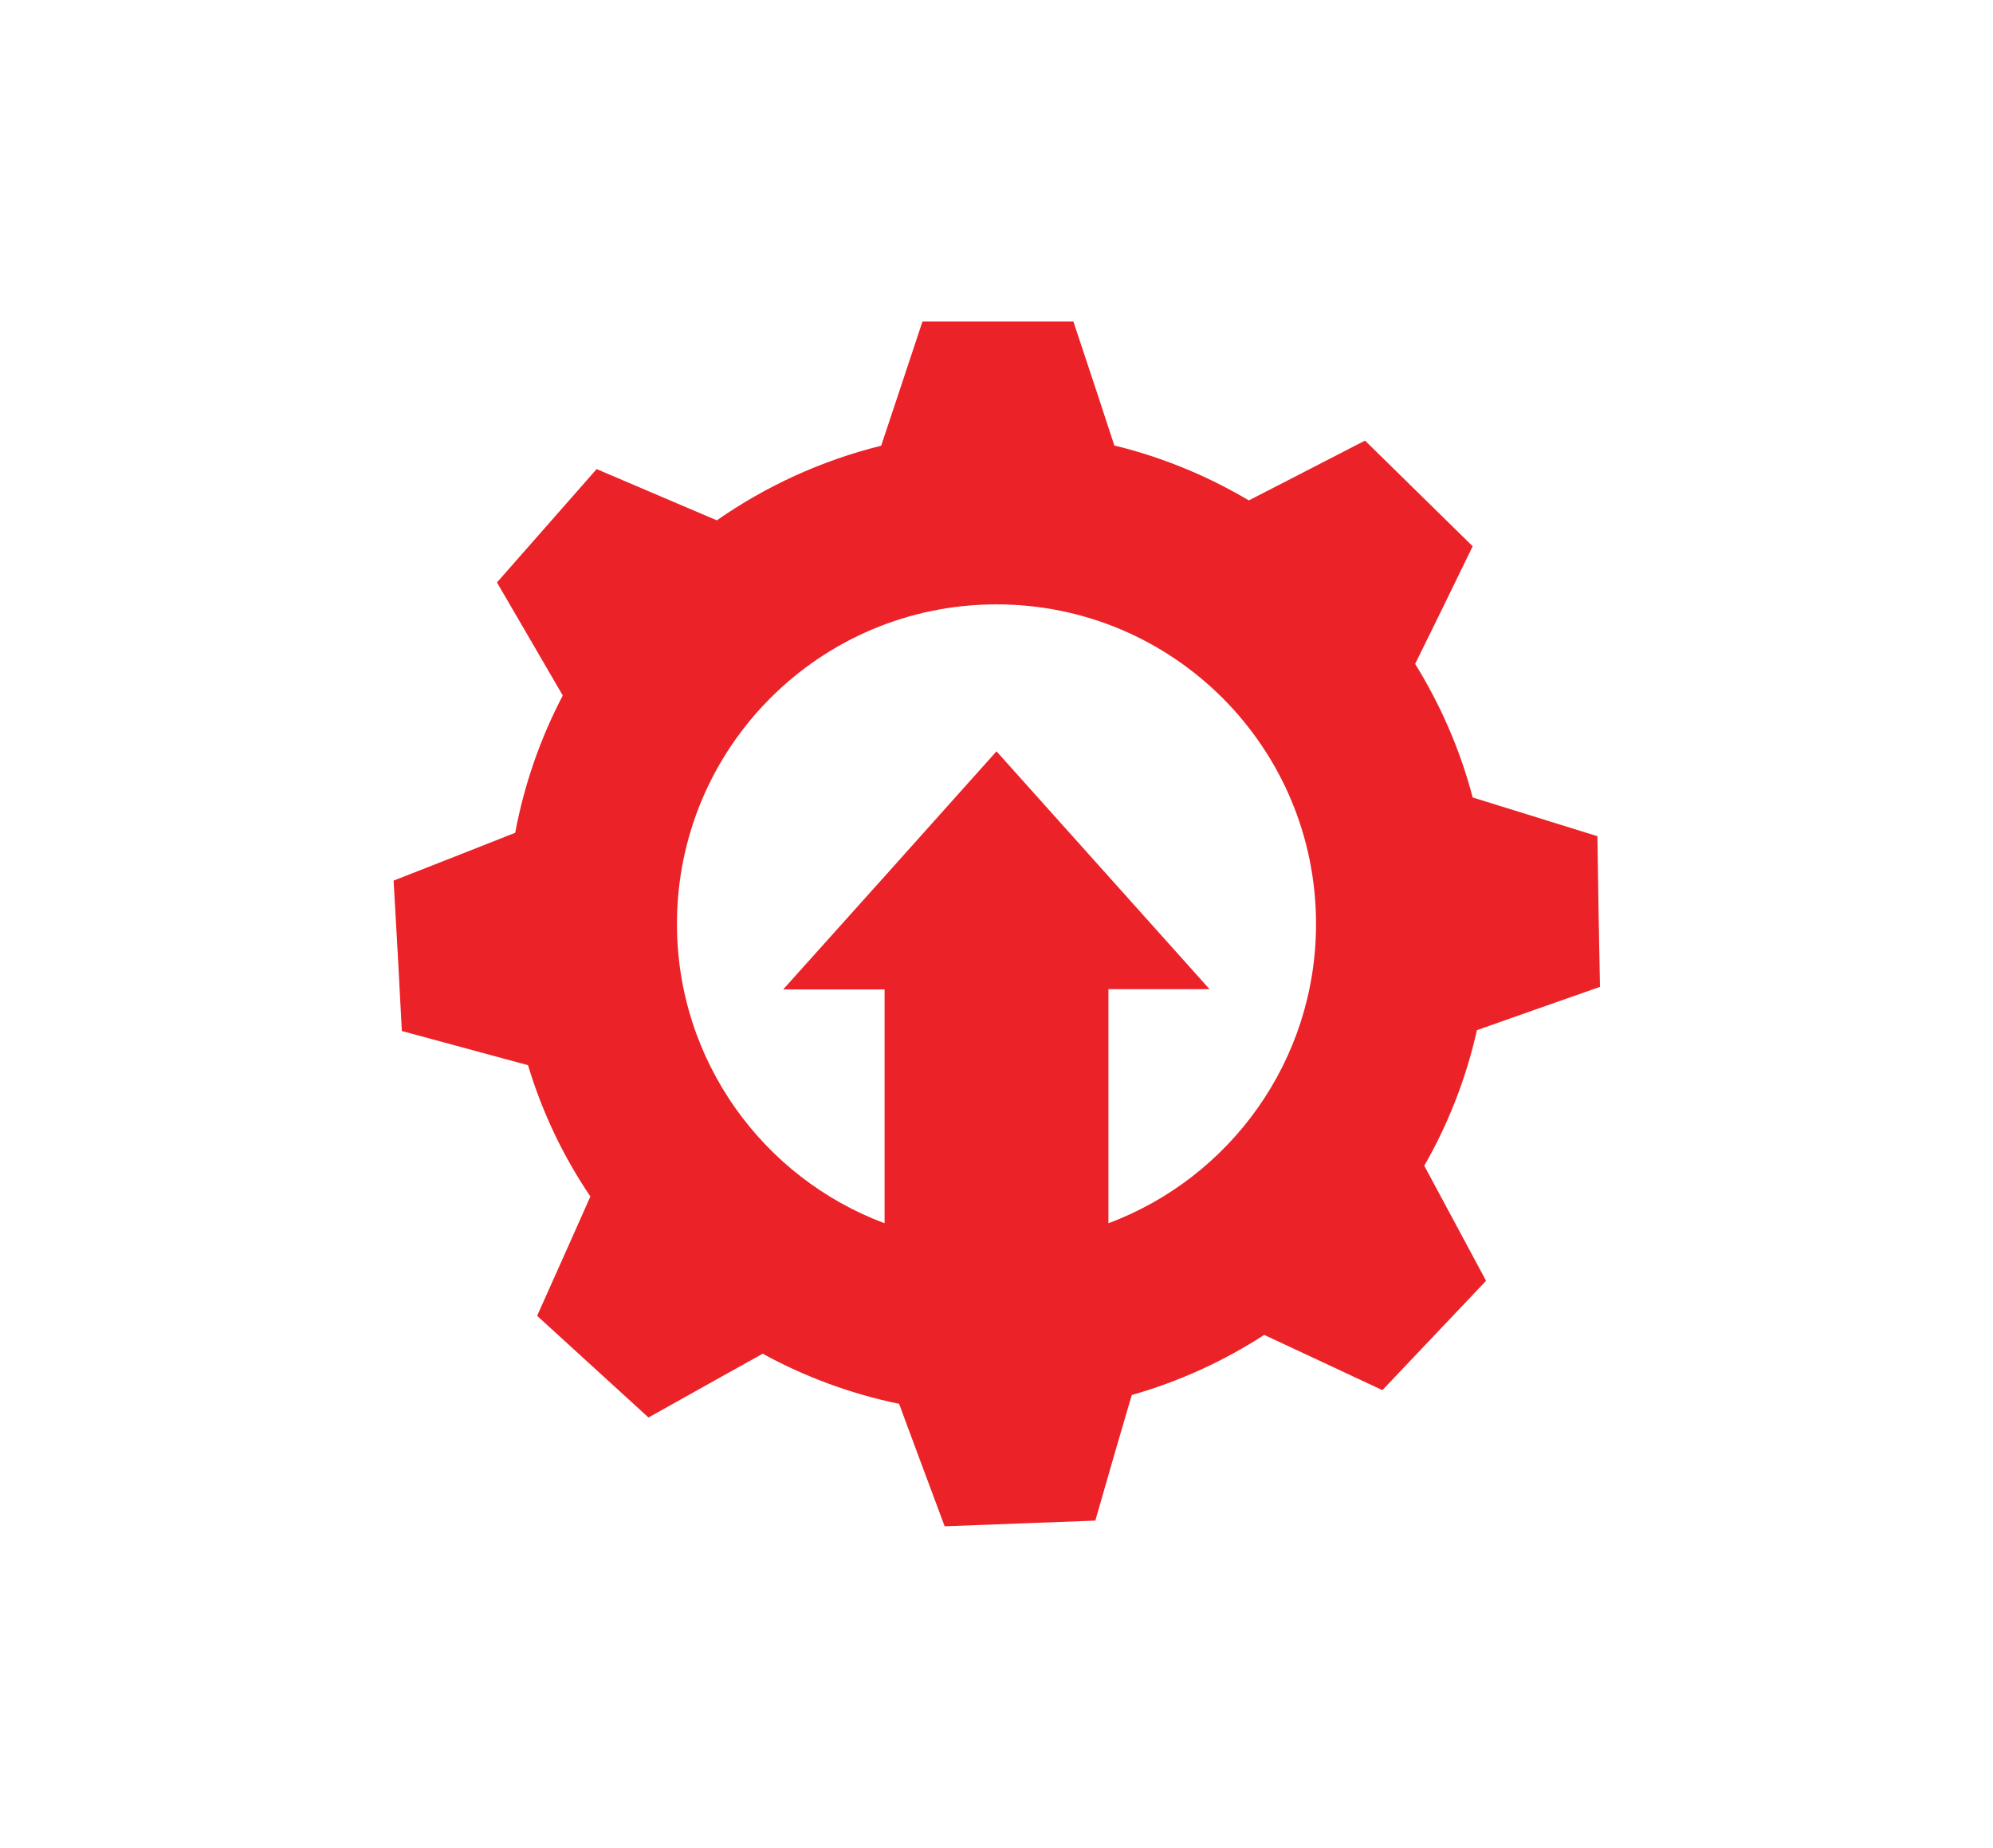 <svg xmlns="http://www.w3.org/2000/svg" id="Layer_1" data-name="Layer 1" viewBox="0 0 69.98 64.88"><defs><style>      .cls-1 {        fill: #eb2228;        fill-rule: evenodd;      }    </style></defs><path class="cls-1" d="M38.92,42.95c4.26-1.59,7.29-5.7,7.29-10.51,0-6.2-5.02-11.22-11.22-11.22s-11.22,5.02-11.22,11.22c0,4.81,3.03,8.92,7.29,10.51v-8.21h-3.56l3.75-4.18,3.74-4.18,7.48,8.35h-3.55v8.21s0,0,0,0ZM39.12,15.64c1.69.41,3.28,1.07,4.73,1.93l1.77-.91,2.31-1.19,3.78,3.71-1.14,2.34-.88,1.79c.89,1.44,1.58,3.01,2.02,4.69l1.9.59,2.48.77.04,2.65.05,2.64-2.45.86-1.87.66c-.38,1.69-1.01,3.3-1.85,4.76l.94,1.75,1.23,2.29-1.82,1.92-1.82,1.92-2.35-1.1-1.8-.84c-1.42.92-2.99,1.64-4.65,2.11l-.56,1.91-.72,2.5-2.65.1-2.64.1-.91-2.44-.69-1.86c-1.7-.35-3.31-.95-4.79-1.76l-1.74.97-2.27,1.27-3.91-3.57,1.06-2.37.81-1.82c-.95-1.4-1.69-2.95-2.19-4.61l-1.92-.52-2.51-.68-.14-2.64-.15-2.64,2.42-.95,1.85-.73c.32-1.71.89-3.33,1.67-4.82l-1-1.72-1.31-2.25,3.5-3.98,2.39,1.02,1.83.78c1.72-1.2,3.67-2.1,5.77-2.62l.63-1.89.82-2.47h5.3l.82,2.47.62,1.89Z"></path></svg>